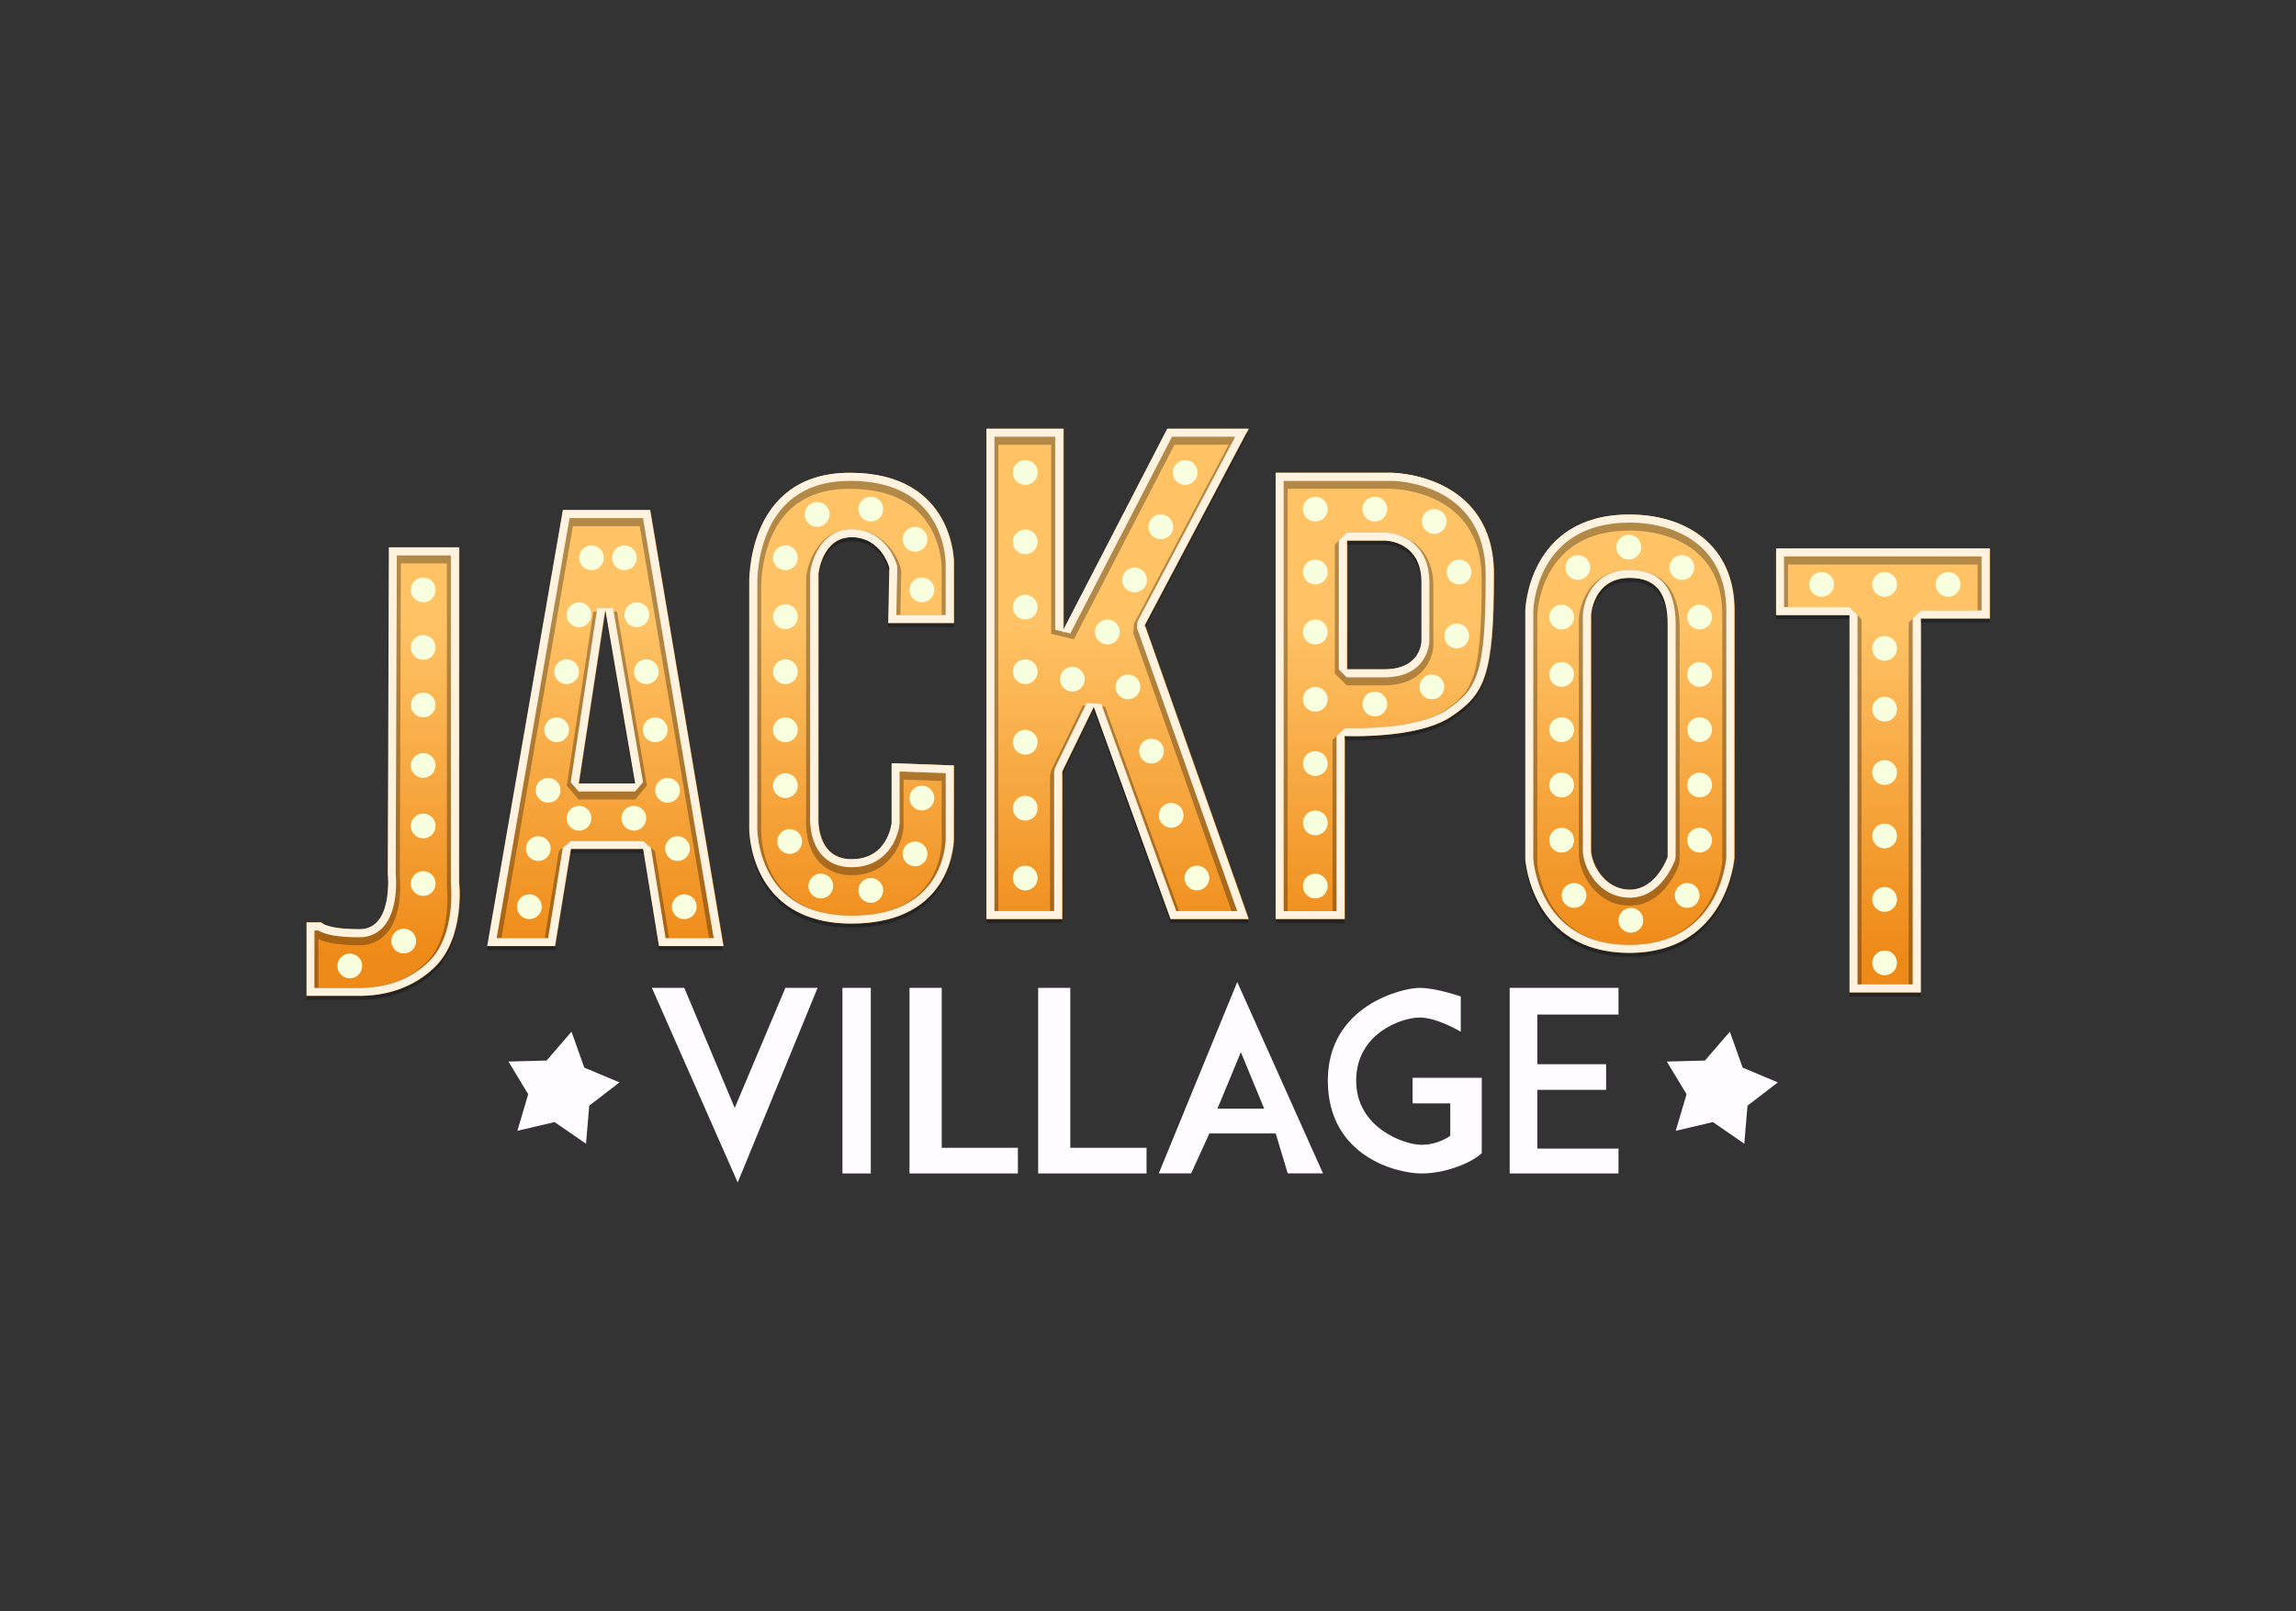 <svg id="ev6sJrbXVzF1" xmlns="http://www.w3.org/2000/svg" xmlns:xlink="http://www.w3.org/1999/xlink" viewBox="0 0 315 221" shape-rendering="geometricPrecision" text-rendering="geometricPrecision" project-id="2648eeb0072d4815a72298755943e77d" export-id="177e07361cd14c42b7f20d6ad5ac99d3" cached="false" width="315" height="221">
<rect x="0" y="0" width="315" height="221" fill="#333333" stroke="none"/>
<style><![CDATA[
#ev6sJrbXVzF29 {animation: ev6sJrbXVzF29_c_o 4000ms linear infinite normal forwards}@keyframes ev6sJrbXVzF29_c_o { 0% {opacity: 1} 7.5% {opacity: 1} 10% {opacity: 0.25} 17.5% {opacity: 0.25} 20% {opacity: 1} 100% {opacity: 1}} #ev6sJrbXVzF38 {animation: ev6sJrbXVzF38_c_o 4000ms linear infinite normal forwards}@keyframes ev6sJrbXVzF38_c_o { 0% {opacity: 1} 7.5% {opacity: 1} 10% {opacity: 0.25} 27.5% {opacity: 0.25} 30% {opacity: 1} 100% {opacity: 1}} #ev6sJrbXVzF55 {animation: ev6sJrbXVzF55_c_o 4000ms linear infinite normal forwards}@keyframes ev6sJrbXVzF55_c_o { 0% {opacity: 1} 7.5% {opacity: 1} 10% {opacity: 0.25} 37.5% {opacity: 0.25} 40% {opacity: 1} 100% {opacity: 1}} #ev6sJrbXVzF70 {animation: ev6sJrbXVzF70_c_o 4000ms linear infinite normal forwards}@keyframes ev6sJrbXVzF70_c_o { 0% {opacity: 1} 7.5% {opacity: 1} 10% {opacity: 0.25} 47.5% {opacity: 0.25} 50% {opacity: 1} 100% {opacity: 1}} #ev6sJrbXVzF87 {animation: ev6sJrbXVzF87_c_o 4000ms linear infinite normal forwards}@keyframes ev6sJrbXVzF87_c_o { 0% {opacity: 1} 7.5% {opacity: 1} 10% {opacity: 0.25} 57.5% {opacity: 0.25} 60% {opacity: 1} 100% {opacity: 1}} #ev6sJrbXVzF101 {animation: ev6sJrbXVzF101_c_o 4000ms linear infinite normal forwards}@keyframes ev6sJrbXVzF101_c_o { 0% {opacity: 1} 7.5% {opacity: 1} 10% {opacity: 0.25} 67.5% {opacity: 0.25} 70% {opacity: 1} 100% {opacity: 1}} #ev6sJrbXVzF118 {animation: ev6sJrbXVzF118_c_o 4000ms linear infinite normal forwards}@keyframes ev6sJrbXVzF118_c_o { 0% {opacity: 1} 7.5% {opacity: 1} 10% {opacity: 0.25} 77.5% {opacity: 0.25} 80% {opacity: 1} 100% {opacity: 1}} #ev6sJrbXVzF136_tr {animation: ev6sJrbXVzF136_tr__tr 4000ms linear infinite normal forwards}@keyframes ev6sJrbXVzF136_tr__tr { 0% {transform: translate(77.375px,149.215px) rotate(0deg)} 100% {transform: translate(77.375px,149.215px) rotate(-360deg)}} #ev6sJrbXVzF137_tr {animation: ev6sJrbXVzF137_tr__tr 4000ms linear infinite normal forwards}@keyframes ev6sJrbXVzF137_tr__tr { 0% {transform: translate(236.295px,149.215px) rotate(0deg)} 100% {transform: translate(236.295px,149.215px) rotate(360deg)}}
]]></style>
<defs><linearGradient id="ev6sJrbXVzF5-fill" x1="52.53" y1="60.88" x2="52.53" y2="131.25" spreadMethod="pad" gradientUnits="userSpaceOnUse" gradientTransform="translate(0 0)"><stop id="ev6sJrbXVzF5-fill-0" offset="34%" stop-color="#ffc366"/><stop id="ev6sJrbXVzF5-fill-1" offset="100%" stop-color="#ee8a17"/></linearGradient><linearGradient id="ev6sJrbXVzF6-fill" x1="83.03" y1="60.88" x2="83.03" y2="131.25" spreadMethod="pad" gradientUnits="userSpaceOnUse" gradientTransform="translate(0 0)"><stop id="ev6sJrbXVzF6-fill-0" offset="34%" stop-color="#ffc366"/><stop id="ev6sJrbXVzF6-fill-1" offset="100%" stop-color="#ee8a17"/></linearGradient><linearGradient id="ev6sJrbXVzF7-fill" x1="116.81" y1="60.88" x2="116.81" y2="131.25" spreadMethod="pad" gradientUnits="userSpaceOnUse" gradientTransform="translate(0 0)"><stop id="ev6sJrbXVzF7-fill-0" offset="34%" stop-color="#ffc366"/><stop id="ev6sJrbXVzF7-fill-1" offset="100%" stop-color="#ee8a17"/></linearGradient><linearGradient id="ev6sJrbXVzF8-fill" x1="153.32" y1="60.88" x2="153.32" y2="131.25" spreadMethod="pad" gradientUnits="userSpaceOnUse" gradientTransform="translate(0 0)"><stop id="ev6sJrbXVzF8-fill-0" offset="34%" stop-color="#ffc366"/><stop id="ev6sJrbXVzF8-fill-1" offset="100%" stop-color="#ee8a17"/></linearGradient><linearGradient id="ev6sJrbXVzF9-fill" x1="189.97" y1="60.88" x2="189.97" y2="131.25" spreadMethod="pad" gradientUnits="userSpaceOnUse" gradientTransform="translate(0 0)"><stop id="ev6sJrbXVzF9-fill-0" offset="34%" stop-color="#ffc366"/><stop id="ev6sJrbXVzF9-fill-1" offset="100%" stop-color="#ee8a17"/></linearGradient><linearGradient id="ev6sJrbXVzF10-fill" x1="223.6" y1="60.88" x2="223.6" y2="131.25" spreadMethod="pad" gradientUnits="userSpaceOnUse" gradientTransform="translate(0 0)"><stop id="ev6sJrbXVzF10-fill-0" offset="34%" stop-color="#ffc366"/><stop id="ev6sJrbXVzF10-fill-1" offset="100%" stop-color="#ee8a17"/></linearGradient><linearGradient id="ev6sJrbXVzF11-fill" x1="258.32" y1="60.88" x2="258.32" y2="131.25" spreadMethod="pad" gradientUnits="userSpaceOnUse" gradientTransform="translate(0 0)"><stop id="ev6sJrbXVzF11-fill-0" offset="34%" stop-color="#ffc366"/><stop id="ev6sJrbXVzF11-fill-1" offset="100%" stop-color="#ee8a17"/></linearGradient></defs><g><g><g transform="translate(.06 0)"><path d="M53.35,75.09h9.61v46.03c0,0,.85,7.36-3.25,11.47s-9.45,4.03-10.54,4.03h-7.13v-10.07h2.01c0,0,.62.93,5.27.93s3.87-7.59,3.87-7.59l.15-44.79.01-.01Z" fill="url(#ev6sJrbXVzF5-fill)"/><path d="M89.15,69.97h-11.93L66.84,129.79h9.3l2.17-13.33h9.92l2.17,13.33h8.83L89.16,69.97h-.01Zm-9.76,37.51l3.64-23.87l4.11,23.87h-7.75Z" fill="url(#ev6sJrbXVzF6-fill)"/><path d="M121.85,85.47h8.99v-8.21c0,0,.15-12.4-14.26-12.4s-13.79,15.34-13.79,15.34v33.48c0,0-.16,13.02,14.02,13.02s14.03-11.62,14.03-11.62v-10.07l-8.52-.31v8.19c0,0-.47,4.98-5.5,4.98s-4.57-5.89-4.57-5.89v-33.17c0,0,.46-5.11,4.57-5.11s5.19,4.18,5.19,4.18l-.15,7.59h-.01Z" fill="url(#ev6sJrbXVzF7-fill)"/><polygon points="135.34,58.82 135.34,126.08 145.72,126.08 145.72,105.85 150.06,96.94 160.6,126.08 171.29,126.08 157.04,85.78 171.29,58.82 160.13,58.82 145.88,86.4 145.88,58.82 135.34,58.82" fill="url(#ev6sJrbXVzF8-fill)"/><path d="M190.82,64.86h-15.81v61.22h9.45v-25.11c0,0,9.92.46,14.57-2.63c4.65-3.1,5.89-5.58,5.89-19.53s-14.1-13.95-14.1-13.95Zm4.19,23.09c0,0,0,3.87-5.11,3.87h-5.11v-17.67h5.19c0,0,5.04,0,5.04,5.73v8.06l-.01.01Z" fill="url(#ev6sJrbXVzF9-fill)"/><path d="M223.52,70.59c-13.95,0-14.26,13.17-14.26,13.17v34.1c0,0,.77,12.86,14.26,12.86s14.41-13.02,14.41-13.02v-33.94c0-9.14-6.82-13.17-14.41-13.17Zm5.27,46.96c0,0-1.55,4.49-5.19,4.49s-5.35-3.72-5.35-5.42v-32.08c0,0,.15-5.27,5.35-5.27c3.64,0,5.19,2.17,5.19,6.35v31.93Z" fill="url(#ev6sJrbXVzF10-fill)"/><polygon points="243.67,75.24 272.96,75.24 272.96,84.85 263.51,84.85 263.51,136.15 253.75,136.15 253.75,84.39 243.67,84.39 243.67,75.24" fill="url(#ev6sJrbXVzF11-fill)"/></g><g opacity="0.3"><path d="M61.31,77.28v44.57c.02.07.71,6.64-2.77,10.12-2.32,2.32-5.52,3.55-9.24,3.55h-.07c0,0-.06,0-.06,0h-5.48v-6.7c1.13.56,3.02.85,5.64.85c1.46,0,2.73-.55,3.67-1.59c2.21-2.44,1.93-6.88,1.85-7.72L55,77.29h6.32m1.64-1.65h-9.61l-.15,44.79c0,0,.77,7.59-3.87,7.59s-5.27-.93-5.27-.93h-2.01v10.07h7.13c0,0,.08,0,.14,0c1.34,0,6.45-.07,10.4-4.03c4.11-4.11,3.25-11.47,3.25-11.47v-46.03v0l-.01.01Z"/><path d="M87.76,72.17l9.52,56.53h-5.49l-1.94-11.95-1.63-1.38h-9.92l-1.63,1.38-1.94,11.95h-5.94L78.6,72.17h9.16m-8.37,37.51h7.75l1.62-1.93-4.11-23.87-3.25.03-3.64,23.87l1.63,1.9m9.76-39.16h-11.93L66.84,130.34h9.3l2.17-13.33h9.92l2.17,13.33h8.83L89.16,70.52v0h-.01Zm-9.76,37.51l3.64-23.87l4.11,23.87h-7.75Z"/><path d="M116.58,67.06c4.15,0,7.36,1.1,9.52,3.28c3.07,3.09,3.09,7.42,3.09,7.47v6.57h-5.66l.12-5.91-.05-.45c-.49-1.87-2.53-5.42-6.79-5.42s-6,4.33-6.21,6.61v.15c0,0,0,33.11,0,33.11-.04.61-.12,3.71,1.81,5.8c1.08,1.17,2.61,1.79,4.41,1.79c5.17,0,6.93-4.24,7.14-6.48v-.15c0,0,0-6.48,0-6.48l5.23.19v8.5c0,0-.02,3.9-2.85,6.74-2.13,2.14-5.34,3.22-9.53,3.22-3.92,0-6.98-1.08-9.1-3.2-3.27-3.29-3.28-8.11-3.28-8.17v-33.54c0-.06-.19-6.5,3.63-10.46c2.03-2.11,4.9-3.18,8.52-3.18m0-1.64c-14.41,0-13.79,15.34-13.79,15.34v33.48c0,0-.16,13.02,14.02,13.02s14.03-11.62,14.03-11.62v-10.07l-8.52-.31v8.19c0,0-.47,4.98-5.5,4.98s-4.57-5.89-4.57-5.89v-33.17c0,0,.46-5.11,4.57-5.11s5.19,4.18,5.19,4.18l-.15,7.59h8.99v-8.21c0,0,.15-12.4-14.26-12.4v0h-.01Z"/><path d="M168.56,61.01L155.58,85.56l-.1,1.32l13.48,38.1h-7.21L151.6,96.93l-3.03-.16-4.34,8.91-.17.72v18.58h-7.09v-63.97h7.25v25.94l3.11.76l13.8-26.7h7.42m2.74-1.65h-11.16L145.87,86.95v-27.59h-10.54v67.26h10.38v-20.23l4.34-8.91l10.54,29.14h10.69l-14.26-40.3l14.26-26.97v0l.01.01Z"/><path d="M190.82,67.06c.54,0,12.46.22,12.46,12.3c0,14.01-1.32,15.6-5.16,18.16-2.24,1.49-6.82,2.38-12.26,2.38-.81,0-1.32-.02-1.32-.02l-1.72,1.64v23.46h-6.16v-57.93h14.16m-6.04,26.97h5.11c5.55,0,6.76-3.99,6.76-5.52v-8.06c0-3.75-1.82-5.58-3.35-6.45-1.59-.91-3.16-.93-3.33-.93h-5.19l-1.65,1.65v17.67l1.65,1.65m6.04-28.62h-15.81v61.22h9.45v-25.11c0,0,.53.02,1.4.02c2.9,0,9.59-.27,13.17-2.66c4.65-3.1,5.89-5.58,5.89-19.53s-14.1-13.95-14.1-13.95v0v.01Zm-6.04,26.97v-17.67h5.19c0,0,5.04,0,5.04,5.73v8.06c0,0,0,3.87-5.11,3.87h-5.11l-.01.01Z"/><path d="M223.52,72.79c3.59,0,6.8.99,9.02,2.79c2.49,2.02,3.75,4.95,3.75,8.74v33.87c-.09.95-1.31,11.44-12.77,11.44s-12.55-10.42-12.61-11.28v-34.01c.02-.68.61-11.55,12.61-11.55m.08,51.45c4.76,0,6.67-5.38,6.75-5.6l.09-.54v-31.93c0-6.61-3.72-8-6.84-8-2.74,0-4.9,1.25-6.08,3.52-.84,1.61-.91,3.17-.91,3.35v.05c0,0,0,32.08,0,32.08c0,2.54,2.34,7.07,6.99,7.07m-.08-53.1c-13.95,0-14.26,13.17-14.26,13.17v34.1c0,0,.77,12.86,14.26,12.86s14.41-13.02,14.41-13.02v-33.94c0-9.14-6.82-13.17-14.41-13.17v0Zm.08,51.46c-3.64,0-5.35-3.72-5.35-5.42v-32.08c0,0,.15-5.27,5.35-5.27c3.64,0,5.19,2.17,5.19,6.35v31.93c0,0-1.55,4.49-5.19,4.49v0Z"/><path d="M271.32,77.44v6.32h-7.81l-1.65,1.65v49.65h-6.47v-50.12l-1.65-1.65h-8.43v-5.85h26m1.65-1.65h-29.29v9.14h10.07v51.77h9.76v-51.3h9.45v-9.61v0h.01Z"/></g><g><path d="M61.86,76.19v45.06c.01.07.74,6.89-2.93,10.57-2.43,2.43-5.76,3.71-9.63,3.71h-.07c0,0-.06,0-.06,0h-6.03v-7.88h.53c.78.49,2.39.93,5.65.93c1.3,0,2.43-.49,3.26-1.41c2.08-2.3,1.78-6.6,1.71-7.33l.15-43.64h7.42m1.1-1.11h-9.61l-.15,44.79c0,0,.77,7.59-3.87,7.59s-5.27-.93-5.27-.93h-2.01v10.07h7.13c0,0,.08,0,.14,0c1.34,0,6.45-.07,10.4-4.03c4.11-4.11,3.25-11.47,3.25-11.47v-46.03v0l-.01.01Z" fill="#fff3df"/><path d="M88.22,71.07l9.7,57.63h-6.6L89.3,116.29l-1.08-.92h-9.92l-1.08.92L75.2,128.7h-7.06l10-57.63h10.08m-8.83,37.51h7.75l1.08-1.28-4.11-23.87-2.17.02-3.64,23.87l1.09,1.26m9.76-38.61h-11.93L66.84,129.79h9.3l2.17-13.33h9.92l2.17,13.33h8.83L89.16,69.97v0h-.01Zm-9.76,37.51l3.64-23.87l4.11,23.87h-7.75Z" fill="#fff3df"/><path d="M116.58,65.96c4.31,0,7.65,1.16,9.92,3.45c3.24,3.26,3.24,7.8,3.24,7.85v7.12h-6.77l.13-6.47-.03-.3c-.45-1.73-2.33-5.01-6.26-5.01s-5.47,4-5.66,6.11v.1c0,0,0,33.13,0,33.13-.03.44-.14,3.46,1.66,5.41.99,1.07,2.34,1.62,4.01,1.62c4.77,0,6.4-3.91,6.6-5.98v-.1c0,0,0-7.05,0-7.05l6.33.23v9.03c0,0,0,4.11-3,7.12-2.24,2.25-5.58,3.39-9.93,3.39-4.08,0-7.27-1.13-9.49-3.37-3.43-3.46-3.43-8.49-3.43-8.55v-33.52c0-.07-.21-6.72,3.78-10.85c2.14-2.22,5.14-3.35,8.92-3.35m-.02-1.11c-14.41,0-13.79,15.34-13.79,15.34v33.48c0,0-.16,13.02,14.02,13.02s14.03-11.62,14.03-11.62v-10.07l-8.52-.31v8.19c0,0-.47,4.98-5.5,4.98s-4.57-5.89-4.57-5.89v-33.17c0,0,.46-5.11,4.57-5.11s5.19,4.18,5.19,4.18l-.15,7.59h8.99v-8.21c0,0,.15-12.4-14.26-12.4v0h-.01Z" fill="#fff3df"/><path d="M169.47,59.91L156.06,85.27l-.06.88l13.74,38.83h-8.37L151.09,96.57l-2.02-.11-4.34,8.91-.11.48v19.13h-8.19v-65.07h8.34v26.49l2.07.5l13.95-26.99h8.67m1.83-1.09h-11.16L145.87,86.41v-27.59h-10.54v67.26h10.38v-20.23l4.34-8.91l10.54,29.14h10.69l-14.26-40.3l14.26-26.97v0l.01.01Z" fill="#fff3df"/><path d="M190.82,65.96c.53,0,13.01.19,13.01,12.85c0,13.54-1.09,15.74-5.4,18.61-3.35,2.23-9.9,2.48-12.56,2.48-.83,0-1.34-.02-1.35-.02l-1.15,1.1v24.01h-7.26v-59.02h14.71m-6.04,26.95h5.11c6.14,0,6.21-4.92,6.21-4.97v-8.06c0-5.4-4.01-6.83-6.13-6.83h-5.19l-1.1,1.1v17.67l1.1,1.1m6.04-28.07h-15.81v61.22h9.45v-25.11c0,0,.53.02,1.4.02c2.9,0,9.59-.27,13.17-2.66c4.65-3.1,5.89-5.58,5.89-19.53s-14.1-13.95-14.1-13.95v0v.01Zm-6.04,26.97v-17.67h5.19c0,0,5.04,0,5.04,5.73v8.06c0,0,0,3.87-5.11,3.87h-5.11l-.01.01Z" fill="#fff3df"/><path d="M223.52,71.69c6.44,0,13.32,3.17,13.32,12.08v33.9c-.07.86-1.26,11.96-13.32,11.96s-13.1-11.01-13.16-11.8v-34.04c.02-.64.57-12.09,13.16-12.09m.08,51.45c4.37,0,6.16-5.02,6.23-5.23l.06-.36v-31.93c0-4.94-2.12-7.45-6.29-7.45-4.95,0-6.38,4.14-6.44,6.34v.03c0,0,0,32.08,0,32.08c0,2.34,2.15,6.52,6.44,6.52m-.08-52.56c-13.95,0-14.26,13.17-14.26,13.17v34.1c0,0,.77,12.86,14.26,12.86s14.41-13.02,14.41-13.02v-33.94c0-9.14-6.82-13.17-14.41-13.17v0Zm.08,51.46c-3.64,0-5.35-3.72-5.35-5.42v-32.08c0,0,.15-5.27,5.35-5.27c3.64,0,5.19,2.17,5.19,6.35v31.93c0,0-1.55,4.49-5.19,4.49v0Z" fill="#fff3df"/><path d="M271.87,76.34v7.41h-8.36l-1.1,1.1v50.2h-7.57v-50.67l-1.1-1.1h-8.98v-6.95h27.1m1.1-1.09h-29.29v9.14h10.07v51.77h9.76v-51.3h9.45v-9.61v0h.01Z" fill="#fff3df"/></g><g><g id="ev6sJrbXVzF29" transform="translate(.06 0)"><circle r="1.7" transform="translate(58 80.92)" fill="#f8ffdf"/><circle r="1.7" transform="translate(58 88.82)" fill="#f8ffdf"/><circle r="1.7" transform="translate(58 96.71)" fill="#f8ffdf"/><circle r="1.7" transform="translate(58 105.01)" fill="#f8ffdf"/><circle r="1.7" transform="translate(58 113.31)" fill="#f8ffdf"/><circle r="1.7" transform="translate(58 121.21)" fill="#f8ffdf"/><circle r="1.7" transform="translate(55.33 129.1)" fill="#f8ffdf"/><circle r="1.7" transform="translate(47.93 132.51)" fill="#f8ffdf"/></g><g id="ev6sJrbXVzF38"><circle r="1.7" transform="translate(81.15 76.52)" fill="#f8ffdf"/><circle r="1.7" transform="translate(79.44 84.33)" fill="#f8ffdf"/><circle r="1.7" transform="translate(87.37 84.33)" fill="#f8ffdf"/><circle r="1.7" transform="translate(77.74 92.15)" fill="#f8ffdf"/><circle r="1.7" transform="translate(88.67 92.15)" fill="#f8ffdf"/><circle r="1.7" transform="translate(76.37 100.12)" fill="#f8ffdf"/><circle r="1.7" transform="translate(89.89 100.12)" fill="#f8ffdf"/><circle r="1.7" transform="translate(75.2 108.42)" fill="#f8ffdf"/><circle r="1.7" transform="translate(79.44 112.25)" fill="#f8ffdf"/><circle r="1.7" transform="translate(86.96 112.25)" fill="#f8ffdf"/><circle r="1.7" transform="translate(91.59 108.42)" fill="#f8ffdf"/><circle r="1.7" transform="translate(73.85 116.41)" fill="#f8ffdf"/><circle r="1.7" transform="translate(92.95 116.41)" fill="#f8ffdf"/><circle r="1.7" transform="translate(72.63 124.39)" fill="#f8ffdf"/><circle r="1.7" transform="translate(93.88 124.39)" fill="#f8ffdf"/><circle r="1.7" transform="translate(85.67 76.52)" fill="#f8ffdf"/></g><g id="ev6sJrbXVzF55" transform="translate(0 0)"><circle r="1.7" transform="translate(126.48 80.92)" fill="#f8ffdf"/><circle r="1.7" transform="translate(125.54 73.98)" fill="#f8ffdf"/><circle r="1.7" transform="translate(119.47 69.84)" fill="#f8ffdf"/><circle r="1.7" transform="translate(112.11 70.57)" fill="#f8ffdf"/><circle r="1.7" transform="translate(107.75 76.52)" fill="#f8ffdf"/><circle r="1.7" transform="translate(107.75 84.6)" fill="#f8ffdf"/><circle r="1.7" transform="translate(107.75 92.15)" fill="#f8ffdf"/><circle r="1.7" transform="translate(107.75 100.12)" fill="#f8ffdf"/><circle r="1.7" transform="translate(107.75 107.78)" fill="#f8ffdf"/><circle r="1.7" transform="translate(108.34 115.44)" fill="#f8ffdf"/><circle r="1.7" transform="translate(112.61 121.55)" fill="#f8ffdf"/><circle r="1.7" transform="translate(119.47 122.15)" fill="#f8ffdf"/><circle r="1.7" transform="translate(125.54 117.14)" fill="#f8ffdf"/><circle r="1.7" transform="translate(126.48 109.48)" fill="#f8ffdf"/></g><g id="ev6sJrbXVzF70" transform="translate(0 0)"><circle r="1.7" transform="translate(140.66 64.82)" fill="#f8ffdf"/><circle r="1.7" transform="translate(140.66 74.33)" fill="#f8ffdf"/><circle r="1.7" transform="translate(140.66 83.29)" fill="#f8ffdf"/><circle r="1.7" transform="translate(140.66 92.15)" fill="#f8ffdf"/><circle r="1.7" transform="translate(147.12 93.17)" fill="#f8ffdf"/><circle r="1.7" transform="translate(151.93 86.7)" fill="#f8ffdf"/><circle r="1.7" transform="translate(154.75 94.23)" fill="#f8ffdf"/><circle r="1.7" transform="translate(157.98 103.04)" fill="#f8ffdf"/><circle r="1.7" transform="translate(160.68 111.85)" fill="#f8ffdf"/><circle r="1.7" transform="translate(164.21 120.45)" fill="#f8ffdf"/><circle r="1.7" transform="translate(155.66 79.56)" fill="#f8ffdf"/><circle r="1.7" transform="translate(159.26 72.27)" fill="#f8ffdf"/><circle r="1.7" transform="translate(162.6 64.82)" fill="#f8ffdf"/><circle r="1.7" transform="translate(140.66 101.82)" fill="#f8ffdf"/><circle r="1.7" transform="translate(140.66 110.87)" fill="#f8ffdf"/><circle r="1.7" transform="translate(140.66 120.45)" fill="#f8ffdf"/></g><g id="ev6sJrbXVzF87" transform="translate(0 0)"><circle r="1.7" transform="translate(180.45 121.55)" fill="#f8ffdf"/><circle r="1.7" transform="translate(180.45 112.89)" fill="#f8ffdf"/><circle r="1.7" transform="translate(180.45 104.75)" fill="#f8ffdf"/><circle r="1.7" transform="translate(180.45 95.93)" fill="#f8ffdf"/><circle r="1.7" transform="translate(180.45 86.7)" fill="#f8ffdf"/><circle r="1.7" transform="translate(180.45 78.47)" fill="#f8ffdf"/><circle r="1.7" transform="translate(180.45 69.84)" fill="#f8ffdf"/><circle r="1.7" transform="translate(188.62 69.84)" fill="#f8ffdf"/><circle r="1.7" transform="translate(196.77 71.54)" fill="#f8ffdf"/><circle r="1.7" transform="translate(200.18 78.47)" fill="#f8ffdf"/><circle r="1.7" transform="translate(199.86 87.24)" fill="#f8ffdf"/><circle r="1.7" transform="translate(196.45 94.23)" fill="#f8ffdf"/><circle r="1.7" transform="translate(188.62 96.58)" fill="#f8ffdf"/></g><g id="ev6sJrbXVzF101"><circle r="1.7" transform="translate(223.46 75.06)" fill="#f8ffdf"/><circle r="1.7" transform="translate(230.75 77.85)" fill="#f8ffdf"/><circle r="1.7" transform="translate(216.47 77.85)" fill="#f8ffdf"/><circle r="1.7" transform="translate(214.25 84.65)" fill="#f8ffdf"/><circle r="1.7" transform="translate(214.25 92.52)" fill="#f8ffdf"/><circle r="1.7" transform="translate(214.25 100.1)" fill="#f8ffdf"/><circle r="1.7" transform="translate(214.25 107.69)" fill="#f8ffdf"/><circle r="1.7" transform="translate(214.25 115.26)" fill="#f8ffdf"/><circle r="1.7" transform="translate(233.18 84.65)" fill="#f8ffdf"/><circle r="1.7" transform="translate(233.18 92.52)" fill="#f8ffdf"/><circle r="1.7" transform="translate(233.18 100.1)" fill="#f8ffdf"/><circle r="1.7" transform="translate(233.18 107.69)" fill="#f8ffdf"/><circle r="1.7" transform="translate(233.18 115.26)" fill="#f8ffdf"/><circle r="1.7" transform="translate(215.95 122.84)" fill="#f8ffdf"/><circle r="1.7" transform="translate(223.75 126.25)" fill="#f8ffdf"/><circle r="1.7" transform="translate(231.47 122.84)" fill="#f8ffdf"/></g><g id="ev6sJrbXVzF118"><circle r="1.7" transform="translate(249.92 80.17)" fill="#f8ffdf"/><circle r="1.7" transform="translate(258.56 80.17)" fill="#f8ffdf"/><circle r="1.7" transform="translate(258.56 88.95)" fill="#f8ffdf"/><circle r="1.7" transform="translate(258.56 105.98)" fill="#f8ffdf"/><circle r="1.7" transform="translate(258.56 114.68)" fill="#f8ffdf"/><circle r="1.7" transform="translate(258.56 123.39)" fill="#f8ffdf"/><circle r="1.7" transform="translate(258.56 132.09)" fill="#f8ffdf"/><circle r="1.7" transform="translate(258.56 97.28)" fill="#f8ffdf"/><circle r="1.7" transform="translate(267.27 80.17)" fill="#f8ffdf"/></g></g></g><g><polygon points="89.44,135.52 101.21,162.22 112.17,135.52 107.75,135.52 100.8,151.99 93.88,135.52 89.44,135.52" fill="#fffdff"/><rect width="3.89" height="25.46" rx="0" ry="0" transform="translate(115.58 135.52)" fill="#fffdff"/><polygon points="124.78,135.52 129.2,135.52 129.2,157.46 139.65,157.46 139.65,160.98 124.78,160.98 124.78,135.52" fill="#fffdff"/><polygon points="142.43,135.52 146.84,135.52 146.84,157.46 157.3,157.46 157.3,160.98 142.43,160.98 142.43,135.52" fill="#fffdff"/><path d="M169.74,134.73l-10.76,26.24h4.44l2.5-5.48h9.1l1.65,5.48h4.84l-11.76-26.24h-.01Zm-2.71,17.36l3.21-7.75l3.2,7.75h-6.41Z" fill="#fffdff"/><path d="M200.41,141.55v-4.85c0,0-3.37-1.18-5.66-1.18s-12.58,2.38-12.58,12.73s9.41,12.73,12.85,12.73s7.01-1.55,8.27-2.79v-10.33h-9.49v3.51h5.17v4.44c0,0-1.6,1.24-3.95,1.24s-8.96-2.31-8.96-8.8s6.24-8.66,8.7-8.66s5.66,1.96,5.66,1.96h-.01Z" fill="#fffdff"/><polygon points="222.05,135.52 222.05,139.18 210.91,139.18 210.91,145.99 220.35,145.99 220.35,149.51 210.91,149.51 210.91,157.57 222.05,157.57 222.05,160.98 207.12,160.98 207.12,135.52 222.05,135.52" fill="#fffdff"/><g id="ev6sJrbXVzF136_tr" transform="translate(77.375,149.215) rotate(0)"><polygon points="80.4,156.9 76.08,153.93 70.98,155.13 72.47,150.11 69.76,145.63 74.99,145.49 78.41,141.53 80.16,146.46 84.99,148.49 80.84,151.68 80.4,156.9" transform="translate(-77.375,-149.215)" fill="#fffdff"/></g><g id="ev6sJrbXVzF137_tr" transform="translate(236.295,149.215) rotate(0)"><polygon points="239.31,156.9 235,153.93 229.9,155.13 231.39,150.11 228.68,145.63 233.91,145.49 237.33,141.53 239.08,146.46 243.91,148.49 239.75,151.68 239.31,156.9" transform="translate(-236.295,-149.215)" fill="#fffdff"/></g></g></g></svg>
